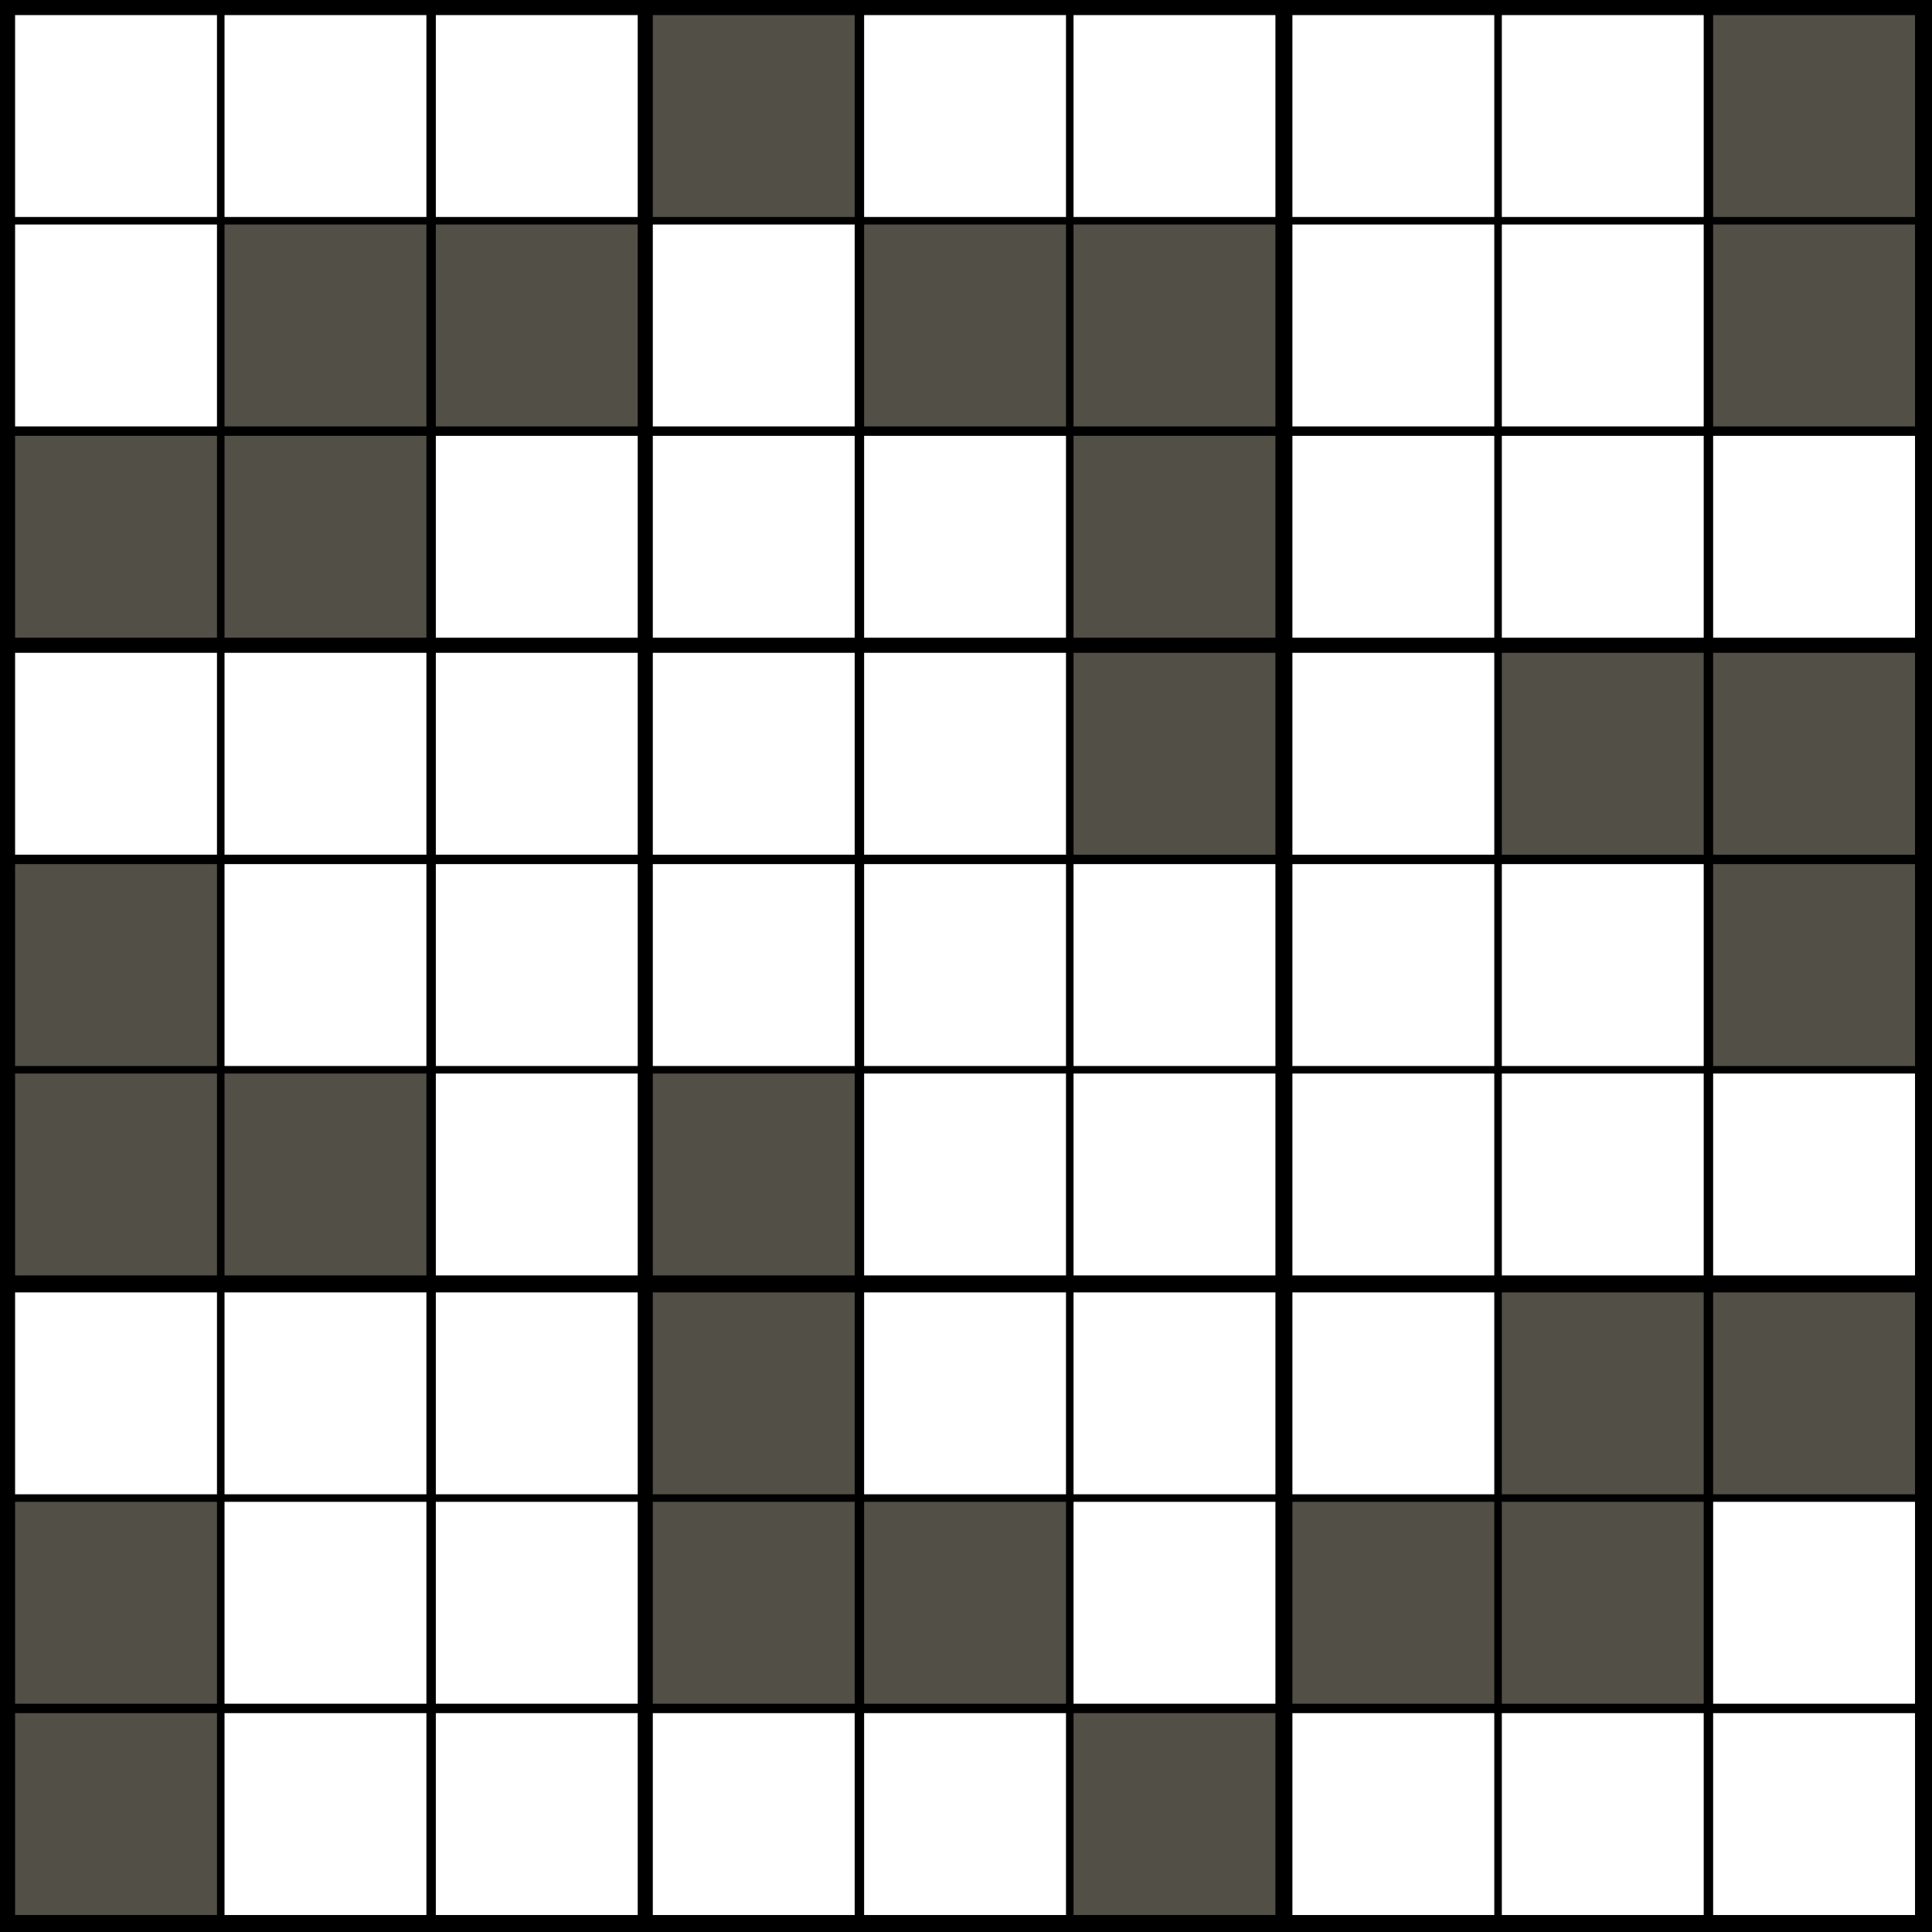 <svg version="1.1" width="1024" height="1024" xmlns="http://www.w3.org/2000/svg">
<style>
        text {
            font-family: "Helvetica Neue", Helvetica, Arial, sans-serif;
            text-anchor: middle;
            dominant-baseline: central
        }
        text.v {
            font-size: 86.044px
        }
        text.p {
            font-size: 35.493px
        }
        line.p {
            stroke-width: 3px;
            stroke: #ff3a00;
        }
        line.a {
            stroke-width: 4px;
            stroke-linecap: round;
        }
</style>
<rect width="100%" height="100%" fill="black"/><path d="M8 8h107v107h-107zM8 119h107v107h-107zM8 346h107v107h-107zM8 685h107v107h-107zM119 8h107v107h-107zM119 346h107v107h-107zM119 458h107v107h-107zM119 685h107v107h-107zM119 796h107v107h-107zM119 908h107v107h-107zM231 8h107v107h-107zM231 231h107v107h-107zM231 346h107v107h-107zM231 458h107v107h-107zM231 569h107v107h-107zM231 685h107v107h-107zM231 796h107v107h-107zM231 908h107v107h-107zM346 119h107v107h-107zM346 231h107v107h-107zM346 346h107v107h-107zM346 458h107v107h-107zM346 908h107v107h-107zM458 8h107v107h-107zM458 231h107v107h-107zM458 346h107v107h-107zM458 458h107v107h-107zM458 569h107v107h-107zM458 685h107v107h-107zM458 908h107v107h-107zM569 8h107v107h-107zM569 458h107v107h-107zM569 569h107v107h-107zM569 685h107v107h-107zM569 796h107v107h-107zM685 8h107v107h-107zM685 119h107v107h-107zM685 231h107v107h-107zM685 346h107v107h-107zM685 458h107v107h-107zM685 569h107v107h-107zM685 685h107v107h-107zM685 908h107v107h-107zM796 8h107v107h-107zM796 119h107v107h-107zM796 231h107v107h-107zM796 458h107v107h-107zM796 569h107v107h-107zM796 908h107v107h-107zM908 231h107v107h-107zM908 569h107v107h-107zM908 796h107v107h-107zM908 908h107v107h-107z" fill="#fff"/><path d="M8 231h107v107h-107zM8 458h107v107h-107zM8 569h107v107h-107zM8 796h107v107h-107zM8 908h107v107h-107zM119 119h107v107h-107zM119 231h107v107h-107zM119 569h107v107h-107zM231 119h107v107h-107zM346 8h107v107h-107zM346 569h107v107h-107zM346 685h107v107h-107zM346 796h107v107h-107zM458 119h107v107h-107zM458 796h107v107h-107zM569 119h107v107h-107zM569 231h107v107h-107zM569 346h107v107h-107zM569 908h107v107h-107zM685 796h107v107h-107zM796 346h107v107h-107zM796 685h107v107h-107zM796 796h107v107h-107zM908 8h107v107h-107zM908 119h107v107h-107zM908 346h107v107h-107zM908 458h107v107h-107zM908 685h107v107h-107z" fill="#524f47"/></svg>